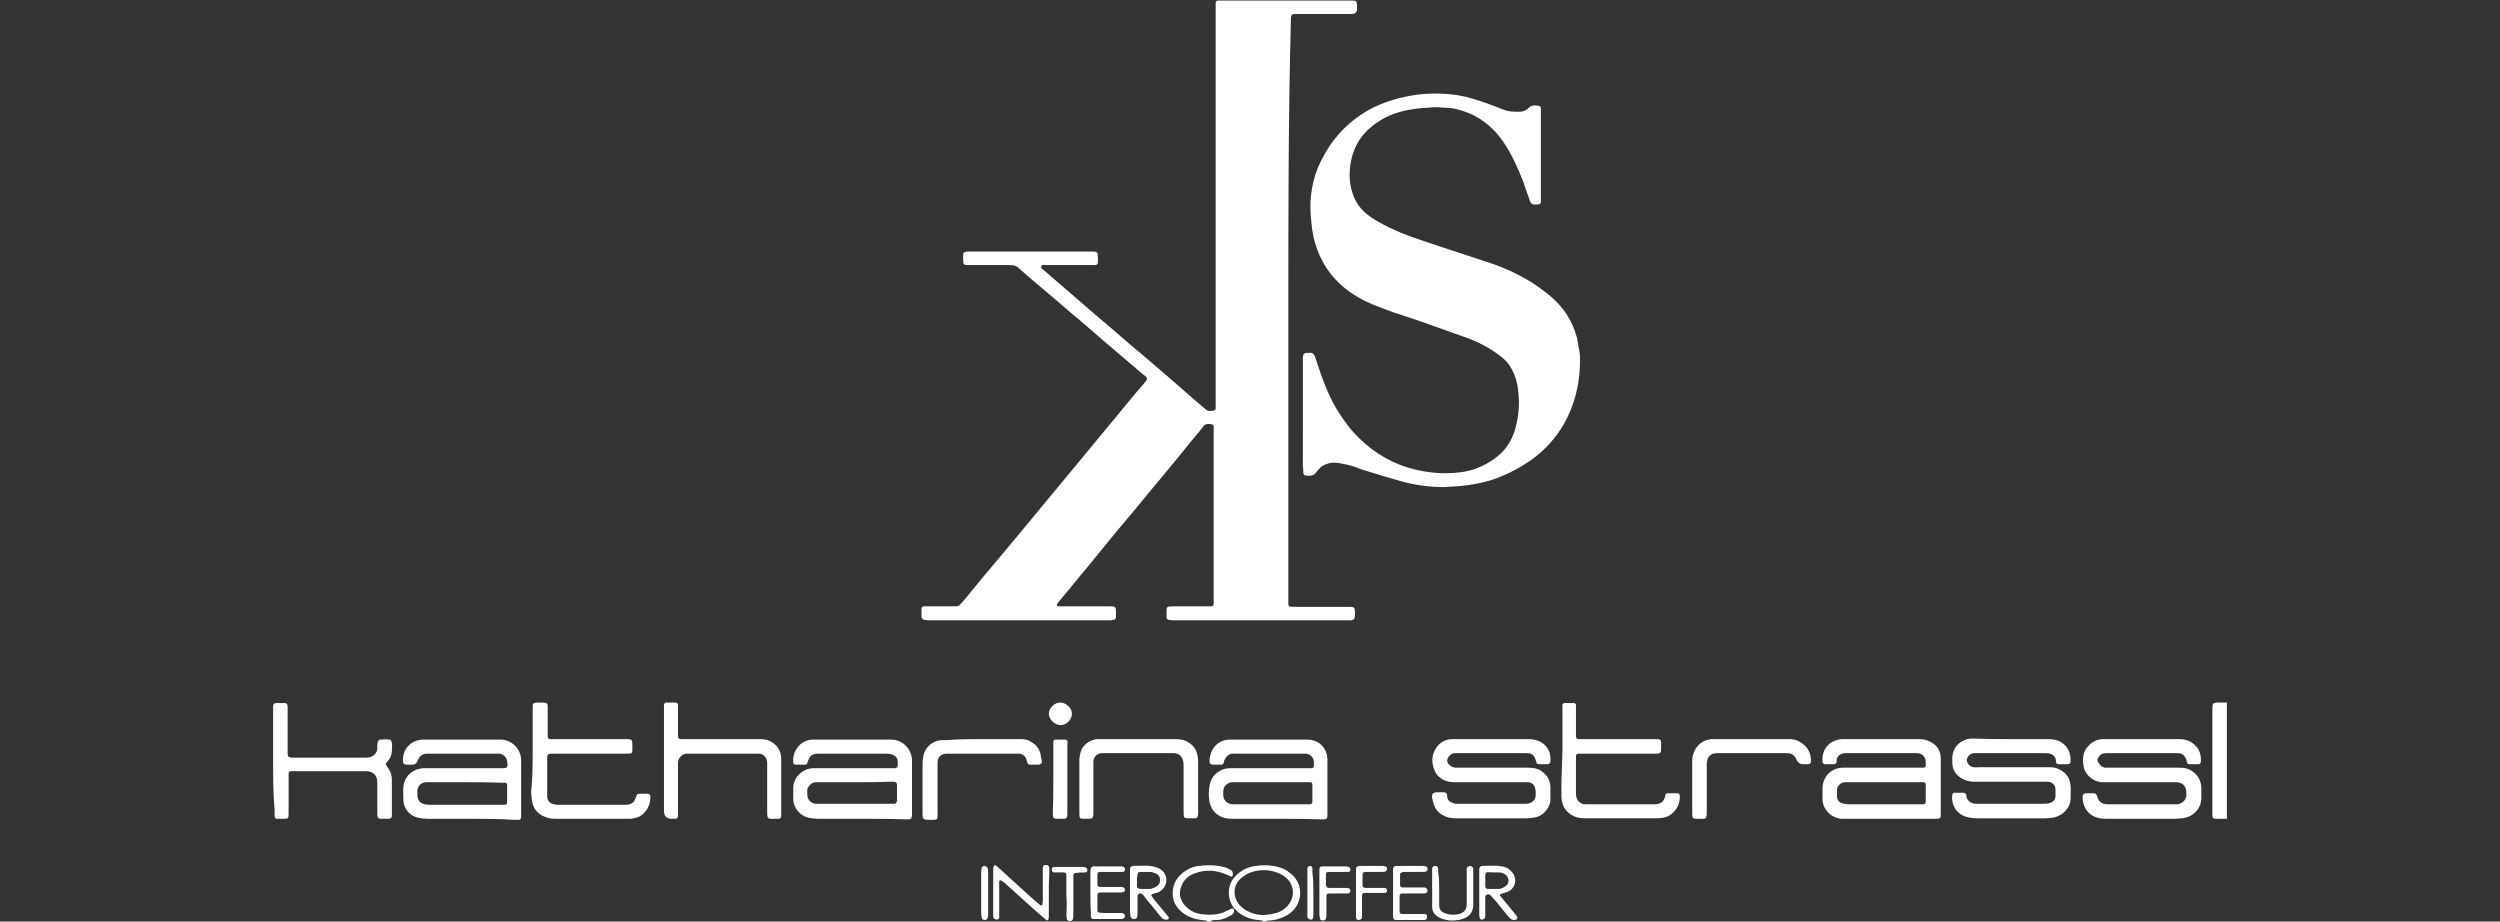 <?xml version="1.0" encoding="UTF-8"?>
<svg xmlns="http://www.w3.org/2000/svg" xmlns:xlink="http://www.w3.org/1999/xlink" version="1.1" id="Ebene_1" x="0px" y="0px" viewBox="0 0 498.9 183.9" style="enable-background:new 0 0 498.9 183.9;" xml:space="preserve">
<rect x="0" y="0" width="498.9" height="183.9" fill="#333333" stroke="none"/>
<style type="text/css">
	.st0{fill:#FFFFFF;}
</style>
<g>
	<path class="st0" d="M444.4,163.4c-0.7,0-1.5,0-2.2,0c-0.5,0-0.7-0.2-0.7-0.7c0-0.3,0-0.6,0-0.9c0-6.6,0-13.2,0-19.9   c0-1.7,0-1.7,1.6-1.7c0.4,0,0.9,0,1.3,0L444.4,163.4L444.4,163.4z"></path>
	<path class="st0" d="M252.2,183.9c-0.3-0.3-0.6-0.2-1-0.3c-1.8-0.1-3.4-0.8-4.7-2.1c-1.6-1.7-1.8-4.8,0-6.6   c1.1-1.2,2.5-1.9,4.1-2.1c1.5-0.2,2.9-0.2,4.4,0.2c0.9,0.2,1.7,0.6,2.4,1.2c2.2,1.6,2.6,4.4,1.4,6.5c-0.7,1.2-1.7,1.9-2.9,2.4   c-0.8,0.3-1.7,0.6-2.6,0.6c-0.3,0-0.5,0-0.7,0.2L252.2,183.9L252.2,183.9z M252.2,182.6c0.7-0.1,1.4-0.1,2-0.3   c1.1-0.2,2-0.7,2.8-1.6c1.5-1.7,1.2-4-0.1-5.3c-0.6-0.6-1.3-1-2.1-1.3c-1.7-0.6-3.5-0.6-5.2,0c-0.8,0.3-1.4,0.7-2,1.2   c-1.3,1.2-1.6,2.9-0.8,4.5c0.4,0.7,0.9,1.2,1.6,1.7C249.7,182.3,250.9,182.6,252.2,182.6L252.2,182.6z"></path>
	<path class="st0" d="M241,183.9c-0.4-0.4-0.8-0.2-1.2-0.3c-1.6-0.2-3-0.7-4.2-1.8c-1.3-1.2-1.8-2.7-1.5-4.5   c0.3-1.6,1.2-2.7,2.6-3.6c0.8-0.5,1.6-0.8,2.5-0.9c1.8-0.2,3.5-0.2,5.3,0.3c0.4,0.1,0.7,0.3,1.1,0.5c0.4,0.2,0.5,0.6,0.4,1.1   c0,0.2-0.2,0.3-0.4,0.2c-0.3-0.1-0.6-0.3-0.9-0.4c-2.1-0.9-4.2-1-6.3-0.2c-1.4,0.5-2.4,1.5-2.8,3c-0.3,1.2-0.1,2.2,0.7,3.2   c0.8,1,1.9,1.7,3.3,1.9c1.1,0.2,2.2,0.2,3.4,0c0.5-0.1,1-0.2,1.5-0.5c0.4-0.2,0.7-0.3,1.1-0.5c0.2-0.1,0.5-0.2,0.6,0.1   c0.1,0.2,0.1,0.5,0,0.6c-0.1,0.3-0.4,0.5-0.6,0.6c-0.9,0.5-1.8,0.9-2.8,0.9c-0.4,0-0.9-0.1-1.2,0.3L241,183.9L241,183.9z"></path>
	<path class="st0" d="M257.1,62c0,19.1,0,38.3,0,57.5c0,1.7-0.2,1.6,1.6,1.6c3.4,0,6.9,0,10.3,0c1.3,0,1.4,0,1.4,1.4   c0,0,0,0.1,0,0.1c0,1-0.2,1.2-1.2,1.2c-0.3,0-0.5,0-0.8,0c-11.2,0-22.5,0-33.7,0c-0.5,0-1,0-1.4-0.1c-0.3,0-0.5-0.2-0.5-0.5   c0-0.1,0-0.2,0-0.3c0-2-0.2-1.9,1.8-1.9c2,0,4.1,0,6.1,0c0.3,0,0.7,0,1,0c0.3,0,0.5-0.2,0.5-0.5c0-0.3,0-0.6,0-0.9   c0-11.2,0-22.4,0-33.5c0-0.2,0-0.3,0-0.5c0-0.3,0.1-0.8-0.3-0.9c-0.5-0.1-1-0.2-1.5,0.1c-0.2,0.1-0.3,0.3-0.4,0.5   c-1.7,2-3.4,4.1-5,6.1c-2.1,2.5-4.2,5.1-6.3,7.6c-1.8,2.2-3.6,4.4-5.5,6.6c-1.8,2.2-3.6,4.4-5.4,6.6c-2.2,2.7-4.4,5.3-6.6,8   c-0.1,0.1-0.2,0.2-0.2,0.3c-0.2,0.2-0.1,0.4,0.2,0.5c0.4,0,0.8,0,1.2,0c2.9,0,5.8,0,8.7,0c1.7,0,1.6,0,1.6,1.7c0,0.2,0,0.3,0,0.5   c-0.1,0.3-0.2,0.5-0.5,0.5c-0.2,0-0.3,0-0.5,0.1c-0.3,0-0.7,0-1,0c-11.6,0-23.2,0-34.9,0c-0.4,0-0.9,0-1.3-0.1   c-0.3,0-0.6-0.3-0.6-0.6c0-0.5,0-1,0-1.6c0-0.3,0.2-0.5,0.5-0.5c0.3,0,0.6,0,0.9,0c1.6,0,3.1,0,4.7,0c1.6,0,1.2,0,2.1-0.9   c1.8-2.1,3.5-4.3,5.3-6.4c1.6-1.9,3.1-3.7,4.7-5.6c2.6-3.1,5.1-6.2,7.7-9.3c1.9-2.3,3.9-4.7,5.8-7c2.2-2.7,4.5-5.4,6.7-8.1   c2-2.4,4-4.9,6.1-7.3c0.1-0.2,0.3-0.3,0.4-0.5c0.1-0.2,0.1-0.4,0-0.6c-0.2-0.2-0.4-0.4-0.6-0.5c-2.7-2.3-5.4-4.6-8.1-6.9   c-2.1-1.8-4.1-3.6-6.2-5.3c-2.3-2-4.5-3.9-6.8-5.8c-1.3-1.1-2.6-2.2-3.8-3.3c-0.5-0.5-1.1-0.6-1.8-0.6c-2.6,0-5.3,0-7.9,0   c-1.4,0-1.4,0-1.4-1.4c0-0.2,0-0.3,0-0.5c0-0.6,0.1-0.7,0.8-0.8c0.3,0,0.5,0,0.8,0c7.9,0,15.8,0,23.7,0c1.7,0,1.6,0,1.6,1.7   c0,0.1,0,0.3,0,0.4c0,0.4-0.2,0.6-0.6,0.6c-0.3,0-0.7,0-1,0c-2.9,0-5.8,0-8.7,0c-0.3,0-0.8-0.2-1,0.2c-0.2,0.5,0.3,0.6,0.6,0.9   c2.2,1.9,4.4,3.8,6.6,5.7c2.3,2,4.6,4,7,6c2.3,2,4.5,3.9,6.8,5.8c1.4,1.2,2.9,2.5,4.3,3.7c2.3,2,4.6,4,6.9,6   c0.2,0.1,0.4,0.3,0.5,0.4c0.5,0.5,1.2,0.5,1.8,0.3c0.1,0,0.3-0.2,0.3-0.4c0-0.4,0-0.9,0-1.3c0-15.6,0-31.2,0-46.8   c0-10.5,0-21.1,0-31.6c0-0.4,0-0.8,0-1.2c0-0.3,0.2-0.5,0.5-0.5c0.3,0,0.7,0,1,0c8.4,0,16.7,0,25.1,0c1.7,0,1.6,0,1.6,1.7   c0,0.2,0,0.4-0.1,0.5c-0.1,0.2-0.3,0.4-0.4,0.4c-0.3,0.1-0.7,0.1-1,0.1c-3.3,0-6.7,0-10,0c-0.3,0-0.6,0-0.9,0   c-0.6,0-0.7,0.1-0.8,0.8c0,0.3,0,0.5,0,0.8C257.1,23.4,257.1,42.7,257.1,62L257.1,62z"></path>
	<path class="st0" d="M260,82.4c0-3.3,0-6.7,0-10c0-0.2,0-0.4,0-0.6c0-1.4,0.2-1.4,1.5-1.4c0.5,0,0.7,0.3,0.9,0.7   c0.4,1.2,0.8,2.4,1.2,3.6c0.9,2.5,1.9,4.9,3.3,7.2c1.3,2.1,2.7,4,4.5,5.7c3.1,3,6.8,5.1,11,6.1c2.9,0.7,5.7,0.9,8.6,0.6   c3.2-0.3,6-1.6,8.4-3.7c1.4-1.3,2.3-2.9,2.9-4.7c0.6-2.1,0.9-4.2,0.8-6.4c-0.1-2-0.4-4-1.4-5.8c-0.5-1-1.2-1.8-2.1-2.5   c-2.3-1.8-4.8-3.1-7.5-4c-2-0.7-3.9-1.4-5.9-2.1c-2.7-1-5.5-1.9-8.2-2.8c-2.4-0.9-4.8-1.7-7-3c-4.7-2.7-7.7-6.8-8.9-12.1   c-0.1-0.6-0.2-1.2-0.3-1.8c-0.1-1.3-0.3-2.6-0.3-3.9c0-3.7,0.8-7.1,2.6-10.3c2.2-4.1,5.4-7.3,9.5-9.5c2.5-1.3,5.1-2.1,7.9-2.6   c2.1-0.4,4.3-0.5,6.5-0.4c2,0.1,4,0.4,5.9,1c2.1,0.6,4.2,1.4,6.2,2.2c1,0.4,2,0.4,3.1,0.4c0.7,0,1.3-0.2,1.8-0.7   c0.6-0.7,1.3-0.6,2-0.5c0.3,0,0.5,0.2,0.5,0.5c0,0.3,0,0.5,0,0.8c0,5.7,0,11.4,0,17c0,0.3,0,0.6,0,0.9c0,0.3-0.2,0.5-0.5,0.5   c-0.2,0-0.4,0-0.6,0c-0.6,0.1-0.9-0.2-1.1-0.7c-0.4-1.3-0.9-2.5-1.3-3.8c-1.1-2.8-2.3-5.5-4-8c-1.7-2.5-4-4.5-6.8-5.7   c-1.5-0.6-3.1-1.1-4.8-1.1c-0.5,0-0.9-0.1-1.4-0.1c-0.3,0-0.5,0-0.8,0c-1,0.1-1.9,0.1-2.8,0.2c-2.8,0.3-5.5,0.9-7.9,2.4   c-3.1,1.9-5.2,4.5-5.9,8.2c-0.4,2.1-0.4,4.2,0.3,6.3c0.6,2,1.8,3.5,3.5,4.7c1.8,1.3,3.8,2.2,5.8,3.1c2.9,1.2,5.9,2.1,8.8,3.1   c2.1,0.7,4.3,1.4,6.4,2.1c1.3,0.4,2.6,0.9,3.9,1.3c4.1,1.5,7.8,3.5,11.1,6.3c2.6,2.2,4.4,4.9,5.3,8.3c0.2,0.9,0.3,1.9,0.5,2.8   c0.1,0.5,0.1,1,0.1,1.6c0,0.3,0,0.5,0,0.8c-0.1,4.3-1.1,8.3-3.2,12c-1.5,2.6-3.5,4.9-6,6.8c-2.3,1.7-4.9,3.1-7.6,4.1   c-2.3,0.8-4.8,1.3-7.2,1.5c-1,0.1-2.1,0.1-3.1,0.2c-3,0-5.9-0.4-8.7-1.2c-2.2-0.6-4.5-1.3-6.7-2c-0.8-0.2-1.6-0.5-2.3-0.8   c-1.1-0.4-2.2-0.6-3.4-0.8c-1.2-0.2-2.4,0-3.5,0.8c-0.3,0.3-0.6,0.6-0.9,1c-0.5,0.8-1.3,0.8-2.1,0.7c-0.3,0-0.5-0.3-0.5-0.5   c0-0.4,0-0.8-0.1-1.2C260,89.4,260,85.9,260,82.4L260,82.4z"></path>
	<path class="st0" d="M94,163.4c-2.9,0-5.7,0-8.6,0c-0.6,0-1.3-0.1-1.9-0.2c-1.9-0.4-3-2-3-3.6c0-0.9-0.1-1.7,0-2.6   c0.2-2.1,1.9-3.6,4-3.7c0.8,0,1.6,0,2.3,0c4.4,0,8.8,0,13.3,0c1.2,0,1.3-0.1,1.1-1.4c-0.1-0.8-0.8-1.5-1.7-1.5c-0.2,0-0.4,0-0.6,0   c-4.4,0-8.8,0-13.3,0c-0.2,0-0.3,0-0.5,0c-0.9,0.1-1.4,0.5-1.7,1.3c-0.2,0.6-0.6,0.9-1.2,0.9c-0.3,0-0.5,0-0.8,0   c-0.9,0-1-0.2-1-1.1c0.1-2.2,1.7-3.8,3.9-3.9c0.3,0,0.7,0,1,0c4.6,0,9.1,0,13.7,0c0.3,0,0.7,0,1,0c1.7,0,3.8,1.4,4,3.9   c0,0.3,0,0.6,0,0.9c0,3.2,0,6.3,0,9.5c0,0.4,0,0.8,0,1.2c0,0.3-0.2,0.5-0.5,0.5c-0.3,0-0.7,0-1,0C99.7,163.4,96.9,163.4,94,163.4   L94,163.4z M92.7,156.1c-2.3,0-4.5,0-6.8,0c-0.3,0-0.6,0-0.9,0c-1,0.1-1.6,0.7-1.7,1.6c0,0.4,0,0.8,0,1.2c0.1,0.9,0.6,1.4,1.5,1.6   c0.4,0.1,0.8,0.1,1.2,0.1c4.6,0,9.2,0,13.8,0c0.3,0,0.6,0,0.9,0c0.3,0,0.5-0.2,0.5-0.5c0-1.2,0-2.3,0-3.5c0-0.2-0.2-0.4-0.4-0.4   c-0.3,0-0.7,0-1,0C97.4,156.1,95.1,156.1,92.7,156.1L92.7,156.1z"></path>
	<path class="st0" d="M171.8,163.4c-2.8,0-5.6,0-8.5,0c-0.6,0-1.3-0.1-1.9-0.2c-1.6-0.3-3.1-1.9-3.1-3.8c0-0.7,0-1.4,0-2.1   c0-2.2,1.9-4,4.1-4c2.7,0,5.5,0,8.2,0c2.4,0,4.8,0,7.2,0c0.3,0,0.6,0,0.9,0c0.1,0,0.4-0.2,0.4-0.3c0.2-1.3,0-2-1-2.4   c-0.3-0.1-0.7-0.2-1-0.2c-1.3,0-2.6,0-3.9,0c-3,0-6.1,0-9.1,0c-0.3,0-0.5,0-0.8,0c-1.2,0-1.7,0.4-2.1,1.6c-0.2,0.6-0.2,0.6-0.8,0.6   c-0.5,0-1,0-1.6,0c-0.3,0-0.5-0.2-0.5-0.5c-0.2-1.9,1.1-4.2,3.6-4.5c0.4,0,0.9,0,1.3,0c4.6,0,9.3,0,13.9,0c0.3,0,0.5,0,0.8,0   c2.3,0,4.1,2,4.1,4.2c0,2.6,0,5.2,0,7.8c0,1,0,1.9,0,2.9c0,0.2,0,0.4-0.1,0.6c0,0.2-0.2,0.4-0.5,0.4c-0.3,0-0.7,0-1,0   C177.5,163.4,174.7,163.4,171.8,163.4z M170.6,156.1c-1.6,0-3.3,0-4.9,0c-1,0-1.9,0-2.9,0c-0.8,0-1.6,0.8-1.7,1.5   c0,0.3,0,0.6,0,0.9c0,1.1,0.7,1.8,1.7,1.9c0.3,0,0.6,0,0.9,0c4.6,0,9.2,0,13.8,0c0.3,0,0.6,0,0.9,0c0.4,0,0.5-0.2,0.6-0.6   c0-0.3,0-0.7,0-1c0-0.7,0-1.4,0-2.1c0-0.5-0.2-0.7-0.7-0.7c-0.3,0-0.6,0-0.9,0C175.2,156.1,172.9,156.1,170.6,156.1L170.6,156.1z"></path>
	<path class="st0" d="M254.8,163.4c-2.8,0-5.6,0-8.4,0c-0.7,0-1.4,0-2.1-0.2c-2.1-0.6-2.9-2.3-3-3.7c-0.1-0.7-0.1-1.5,0-2.2   c0.2-1.9,1.1-3.2,2.9-3.8c0.5-0.2,1.1-0.2,1.7-0.2c4.7,0,9.4,0,14.2,0c0.5,0,1,0,1.6,0c0.3,0,0.5-0.2,0.5-0.5c0-0.3,0-0.5,0-0.8   c-0.1-0.9-0.7-1.5-1.6-1.6c-0.3,0-0.5,0-0.8,0c-4.4,0-8.7,0-13.1,0c-0.1,0-0.3,0-0.4,0c-1-0.1-1.6,0.5-2,1.4   c-0.1,0.2-0.1,0.4-0.1,0.5c-0.1,0.1-0.2,0.3-0.4,0.3c-0.4,0-0.9,0-1.3,0c-1,0-1.2-0.1-1.1-1.2c0.3-2.2,1.7-3.7,3.9-3.8   c0.3,0,0.7,0,1,0c4.6,0,9.2,0,13.8,0c0.3,0,0.7,0,1,0c2.2,0.1,3.7,1.7,3.8,3.9c0,0.2,0,0.4,0,0.6c0,3.3,0,6.7,0,10   c0,0.3,0,0.5,0,0.8c0,0.4-0.2,0.6-0.7,0.6c-0.3,0-0.7,0-1,0C260.4,163.4,257.6,163.4,254.8,163.4L254.8,163.4z M253.6,156.1   c-2.2,0-4.5,0-6.8,0c-0.3,0-0.6,0-0.9,0c-0.5,0-0.8,0.2-1.2,0.5c-0.6,0.5-0.6,1.2-0.6,1.9c0,1.2,0.7,1.9,1.9,2c0.3,0,0.5,0,0.8,0   c4.6,0,9.2,0,13.7,0c0.3,0,0.6,0,0.9,0c0.3,0,0.5-0.2,0.5-0.5c0-1.2,0-2.3,0-3.5c0-0.2-0.2-0.4-0.4-0.4c-0.3,0-0.7,0-1,0   C258.2,156.1,255.9,156.1,253.6,156.1L253.6,156.1z"></path>
	<path class="st0" d="M377,163.4c-2.7,0-5.5,0-8.2,0c-0.4,0-0.9,0-1.3,0c-2.2-0.2-3.9-2-3.8-4.2c0-0.6,0-1.3,0-2   c0.1-2.3,1.8-4,4.1-4c1.7,0,3.5,0,5.2,0c3.3,0,6.6,0,9.9,0c0.3,0,0.7,0,1,0c0.2,0,0.4-0.2,0.4-0.4c0-0.3,0-0.6,0-0.9   c-0.1-0.9-0.7-1.5-1.6-1.6c-0.3,0-0.5,0-0.8,0c-4.3,0-8.7,0-13,0c-0.3,0-0.5,0-0.8,0c-0.8,0.1-1.4,0.5-1.6,1.3c0,0.1,0,0.3,0,0.4   c0,0.3-0.2,0.5-0.5,0.5c-0.6,0-1.2,0-1.8,0c-0.3,0-0.5-0.2-0.5-0.6c-0.2-2.9,2-4.3,3.9-4.4c0.3,0,0.5,0,0.8,0c4.7,0,9.4,0,14.2,0   c0.7,0,1.4,0,2.1,0.3c1.6,0.6,2.5,1.7,2.6,3.4c0,0.2,0,0.4,0,0.6c0,3.5,0,6.9,0,10.4c0,1.2,0,1.2-1.3,1.2   C383,163.4,380,163.4,377,163.4L377,163.4z M376,156.1c-2.3,0-4.7,0-7,0c-0.3,0-0.6,0-0.9,0c-0.8,0.1-1.4,0.7-1.5,1.4   c0,0.5,0,1,0,1.4c0,0.7,0.4,1.2,1,1.4c0.4,0.1,0.8,0.2,1.3,0.2c4.8,0,9.5,0,14.3,0c0.2,0,0.4,0,0.6,0c0.3,0,0.5-0.2,0.5-0.5   c0-1.1,0-2.2,0-3.4c0-0.4-0.2-0.5-0.6-0.5c-0.3,0-0.6,0-0.9,0C380.6,156.1,378.3,156.1,376,156.1L376,156.1z"></path>
	<path class="st0" d="M297.7,147.5c2.5,0,4.9,0,7.4,0c0.9,0,1.8,0.2,2.6,0.7c1.3,0.9,1.8,2.1,1.7,3.7c0,0.4-0.2,0.6-0.6,0.6   c-0.5,0-1,0-1.4,0c-0.7,0-0.7,0-0.9-0.7c-0.3-1.1-0.8-1.5-1.8-1.5c-0.4,0-0.9,0-1.3,0c-4,0-8.1,0-12.1,0c-0.3,0-0.7,0-1,0   c-0.5,0-0.9,0.3-1.2,0.7c-0.4,0.5-0.4,1.2,0.1,1.6c0.4,0.4,0.8,0.6,1.4,0.6c0.3,0,0.6,0,0.9,0c4.5,0,9,0,13.5,0   c1.1,0,2.1,0.2,2.9,0.9c0.9,0.7,1.4,1.6,1.5,2.8c0,0.9,0,1.8,0,2.7c0,1.6-1.5,3.1-2.6,3.4c-0.8,0.2-1.5,0.3-2.3,0.3   c-3.1,0-6.2,0-9.2,0c-1.6,0-3.2,0-4.8,0c-1,0-1.9-0.2-2.7-0.7c-1-0.6-1.5-1.4-1.8-2.5c-0.1-0.3-0.1-0.6-0.2-0.9   c-0.1-0.7,0.1-1,0.8-1.1c0.5,0,1,0,1.4,0c0.5,0,0.8,0.1,0.8,0.8c0,0.8,0.6,1.2,1.3,1.4c0.2,0.1,0.4,0.1,0.6,0.1c4.6,0,9.1,0,13.7,0   c0.7,0,1.3-0.2,1.7-0.7c0.1-0.1,0.2-0.2,0.2-0.3c0.3-0.6,0.2-2.2-0.2-2.7c-0.3-0.4-0.7-0.6-1.2-0.6c-0.3,0-0.7,0-1,0   c-4.5,0-9,0-13.5,0c-0.8,0-1.6-0.1-2.4-0.5c-0.7-0.4-1.3-0.9-1.6-1.6c-0.7-1.5-0.8-2.9,0-4.4c0.7-1.3,1.8-2,3.2-2.1   c0.4,0,0.8,0,1.2,0C293,147.5,295.4,147.5,297.7,147.5L297.7,147.5L297.7,147.5z"></path>
	<path class="st0" d="M427.4,147.5c2.5,0,5,0,7.5,0c1.1,0,2.1,0.3,2.9,1c1.1,0.9,1.5,2.1,1.4,3.5c0,0.3-0.2,0.5-0.5,0.5   c-0.6,0-1.2,0-1.8,0c-0.3,0-0.5-0.2-0.5-0.5c-0.1-0.7-0.4-1.1-0.9-1.5c-0.4-0.2-0.7-0.2-1.1-0.2c-1,0-1.9,0-2.9,0   c-3.4,0-6.8,0-10.3,0c-0.3,0-0.7,0-1,0c-0.2,0-0.4,0.1-0.6,0.1c-0.6,0.2-1.1,1-1,1.4c0.1,0.5,0.8,1.3,1.4,1.4c0.4,0,0.8,0,1.2,0   c4.5,0,9,0,13.5,0c0.6,0,1.2,0,1.8,0.2c1.6,0.6,2.7,1.9,2.8,3.7c0,0.7,0,1.4,0,2.1c0,2.4-1.9,3.9-3.8,4.1c-0.4,0-0.9,0.1-1.3,0.1   c-4.5,0-9,0-13.5,0c-0.7,0-1.4,0-2.1-0.2c-2-0.6-3-2.2-3-4.2c0-0.4,0.2-0.6,0.6-0.7c0.5,0,1,0,1.6,0c0.4,0,0.6,0.2,0.7,0.6   c0.3,1.1,0.9,1.5,1.9,1.6c0.2,0,0.4,0,0.6,0c4.2,0,8.5,0,12.7,0c0.3,0,0.5,0,0.8,0c1-0.1,1.9-0.9,1.8-2c0-0.2,0-0.4,0-0.6   c-0.1-1.1-0.8-1.7-1.8-1.8c-1.1,0-2.2,0-3.2,0c-3.6,0-7.2,0-10.8,0c-0.3,0-0.7,0-1,0c-2.1-0.1-3.5-1.8-3.7-3.2   c-0.3-1.6-0.1-3,1.1-4.2c0.8-0.8,1.8-1.2,2.9-1.2c1.6,0,3.2,0,4.8,0C425.5,147.5,426.5,147.5,427.4,147.5L427.4,147.5L427.4,147.5z   "></path>
	<path class="st0" d="M401.5,147.5c2.4,0,4.9,0,7.3,0c0.7,0,1.3,0.1,1.9,0.3c1.9,0.8,2.6,2.5,2.5,4.1c0,0.4-0.2,0.6-0.6,0.6   c-0.6,0-1.2,0-1.8,0c-0.3,0-0.5-0.2-0.5-0.5c0-0.5-0.1-0.9-0.6-1.3c-0.4-0.3-0.9-0.4-1.5-0.4c-4.6,0-9.2,0-13.8,0   c-0.2,0-0.4,0-0.6,0c-0.7,0.1-1.3,0.8-1.3,1.4c0,0.6,0.6,1.3,1.3,1.4c0.4,0.1,0.8,0,1.2,0c4.6,0,9.1,0,13.7,0c0.6,0,1.1,0,1.7,0.2   c1.7,0.6,2.7,1.8,2.8,3.5c0.1,0.9,0,1.7,0,2.6c0,1.7-1.5,3.5-3.7,3.8c-0.4,0-0.8,0.1-1.2,0.1c-4.6,0-9.2,0-13.8,0   c-0.7,0-1.4-0.1-2.1-0.3c-1.9-0.5-3.1-2.4-2.8-4.4c0-0.2,0.2-0.4,0.4-0.4c0.6,0,1.1,0,1.7,0c0.4,0,0.7,0.2,0.7,0.6   c0,0.5,0.3,0.9,0.7,1.2c0.4,0.3,0.8,0.4,1.3,0.4c0.8,0,1.6,0,2.5,0c3.6,0,7.1,0,10.7,0c0.4,0,0.9,0,1.3-0.1   c0.8-0.2,1.3-0.7,1.3-1.5c0-0.4,0-0.8,0-1.2c0-1-0.7-1.6-1.7-1.6c-0.3,0-0.7,0-1,0c-4.5,0-9,0-13.5,0c-0.9,0-1.8-0.2-2.6-0.7   c-1.1-0.7-1.8-1.7-1.8-3.1c0-0.3,0-0.6,0-0.9c0-2.1,1.6-3.7,3.6-3.9c0.3,0,0.7,0,1,0C396.7,147.5,399.1,147.5,401.5,147.5   L401.5,147.5z"></path>
	<path class="st0" d="M106.3,149.8c0-2.8,0-5.6,0-8.4c0-1.1,0-1.2,1.1-1.2c2.1,0,1.9-0.1,1.9,1.9c0,1.4,0,2.8,0,4.2   c0,0.2,0,0.4,0,0.6c0,0.4,0.2,0.6,0.5,0.6c0.4,0,0.8,0,1.2,0c4.5,0,9.1,0,13.6,0c1.7,0,1.6,0,1.6,1.7c0,0.1,0,0.2,0,0.3   c0,0.8-0.1,0.9-0.9,0.9c-0.5,0-1,0-1.6,0c-4.3,0-8.7,0-13,0c-1.6,0-1.5,0-1.5,1.5c0,2.1,0,4.2,0,6.2c0,0.3,0,0.5,0,0.8   c0,0.9,0.6,1.5,1.4,1.6c0.3,0.1,0.6,0.1,0.9,0.1c4.4,0,8.8,0,13.1,0c0.2,0,0.3,0,0.5,0c1-0.1,1.5-0.5,1.8-1.5   c0.2-0.6,0.3-0.7,0.7-0.7c0.6,0,1.1,0,1.7,0c0.3,0,0.5,0.3,0.5,0.6c0,1.5-0.6,2.8-1.8,3.7c-0.7,0.5-1.4,0.6-2.2,0.7   c-0.4,0-0.8,0-1.2,0c-4.5,0-8.9,0-13.4,0c-0.7,0-1.5,0-2.2-0.3c-1.5-0.5-2.5-1.5-2.8-3.1c-0.1-0.7-0.2-1.4-0.2-2.1   C106.3,155.3,106.3,152.5,106.3,149.8L106.3,149.8z"></path>
	<path class="st0" d="M311.8,150.1c0-2.8,0-5.6,0-8.4c0-0.3,0-0.7,0-1c0-0.2,0.2-0.4,0.4-0.4c0.6,0,1.3,0,1.9,0   c0.2,0,0.4,0.2,0.4,0.4c0,0.3,0,0.6,0,0.9c0,1.5,0,2.9,0,4.4c0,0.3,0,0.6,0,0.9c0,0.4,0.2,0.6,0.5,0.6c0.4,0,0.8,0,1.2,0   c4.5,0,9.1,0,13.6,0c1.9,0,1.7-0.1,1.7,1.8c0,0.9-0.1,1.1-1,1.1c-1.9,0-3.8,0-5.7,0c-2.9,0-5.8,0-8.7,0c-0.3,0-0.7,0-1,0   c-0.5,0-0.6,0.2-0.6,0.6c0,2.1,0,4.2,0,6.2c0,0.5,0,1,0,1.4c0.1,1.1,0.7,1.8,1.8,1.9c0.3,0,0.5,0,0.8,0c4.2,0,8.5,0,12.7,0   c0.2,0,0.4,0,0.6,0c1.1-0.1,1.6-0.5,1.9-1.6c0.1-0.6,0.2-0.6,0.8-0.6c0.6,0,1.1,0,1.7,0c0.2,0,0.4,0.2,0.4,0.4   c0.2,1.9-1,3.7-2.6,4.3c-0.6,0.2-1.3,0.3-1.9,0.3c-4.8,0-9.6,0-14.4,0c-0.8,0-1.6-0.1-2.4-0.5c-1.5-0.8-2.2-2-2.3-3.7   c0-1,0-2.1,0-3.1C311.7,154.1,311.7,152.1,311.8,150.1L311.8,150.1z"></path>
	<path class="st0" d="M143.9,147.5c2.6,0,5.1,0,7.7,0c0.7,0,1.5,0.1,2.1,0.4c1.3,0.7,2.1,1.8,2.2,3.3c0,0.3,0,0.6,0,0.9   c0,3.3,0,6.6,0,9.9c0,0.3,0,0.5,0,0.8c0,0.4-0.2,0.6-0.5,0.6c0,0-0.1,0-0.1,0c-2.3,0-2.2,0.3-2.2-2c0-2.8,0-5.5,0-8.3   c0-0.3,0-0.6,0-0.9c-0.1-1.1-0.7-1.8-1.8-1.8c-0.2,0-0.4,0-0.6,0c-4.3,0-8.7,0-13,0c-0.2,0-0.4,0-0.6,0c-0.8-0.1-1.8,0.9-1.8,1.7   c0,0.3,0,0.7,0,1c0,3,0,6.1,0,9.1c0,1.2,0,1.2-1.2,1.2c-1.1,0-1.6-0.5-1.6-1.7c0-6.7,0-13.3,0-20c0-0.3,0-0.7,0-1   c0-0.3,0.2-0.5,0.5-0.5c0.6,0,1.2,0,1.8,0c0.3,0,0.5,0.2,0.5,0.5c0,0.3,0,0.6,0,0.9c0,1.5,0,2.9,0,4.4c0,0.3,0,0.6,0,0.9   c0,0.4,0.2,0.6,0.5,0.6c0.6,0,1.1,0,1.7,0C139.6,147.5,141.8,147.5,143.9,147.5L143.9,147.5z"></path>
	<path class="st0" d="M54.5,151.7c0-3.2,0-6.5,0-9.7c0-0.3,0-0.7,0-1c0-0.5,0.2-0.7,0.7-0.7c0.5,0,1,0,1.6,0c0.4,0,0.6,0.2,0.6,0.7   c0,0.3,0,0.7,0,1c0,2.5,0,5,0,7.5c0,0.3,0,0.6,0,0.9c0,0.6,0.2,0.7,0.8,0.8c0.2,0,0.3,0,0.5,0c4.6,0,9.3,0,13.9,0   c0.4,0,0.8,0,1.2-0.1c0.8-0.2,1.5-0.9,1.5-1.8c0-0.4,0-0.9,0.1-1.3c0-0.1,0.2-0.2,0.3-0.4c0,0,0.1,0,0.1,0c0.7,0,1.5-0.2,2.2,0.1   c0.4,0.7,0.2,1.4,0.2,2.1c0,0.9-0.4,1.7-1,2.3c-0.3,0.3-0.3,0.4,0,0.8c0.1,0.2,0.3,0.4,0.4,0.6c0.4,0.6,0.6,1.3,0.6,2.1   c0,2.2,0,4.5,0,6.8c0,0.1,0,0.3,0,0.4c0,0.4-0.2,0.5-0.6,0.6c-0.1,0-0.2,0-0.3,0c-2.2,0-2,0.2-2-1.9c0-1.8,0-3.6,0-5.3   c0-1.4-0.7-2.2-2.1-2.3c-0.2,0-0.4,0-0.6,0c-4.7,0-9.4,0-14,0c-0.2,0-0.4,0-0.6,0c-0.2,0-0.4,0.2-0.4,0.4c0,0.3,0,0.7,0,1   c0,2.3,0,4.6,0,6.9c0,1.1,0,1.2-1.1,1.2c-0.4,0-0.8,0-1.2,0c-0.3,0-0.5-0.2-0.5-0.5c0-0.4,0-0.8,0-1.2   C54.5,158.4,54.5,155,54.5,151.7L54.5,151.7z"></path>
	<path class="st0" d="M227.3,147.5c2.4,0,4.8,0,7.3,0c0.7,0,1.3,0.1,1.9,0.3c1.1,0.5,1.9,1.2,2.3,2.3c0.2,0.6,0.3,1.3,0.3,1.9   c0,3.4,0,6.8,0,10.3c0,0.2,0,0.4-0.1,0.6c0,0.2-0.2,0.4-0.4,0.4c-0.3,0-0.5,0-0.8,0c-1.6,0-1.6,0.1-1.6-1.5c0-2.9,0-5.9,0-8.8   c0-0.5,0-1-0.2-1.4c-0.2-0.8-0.8-1.2-1.6-1.3c-0.3,0-0.5,0-0.8,0c-4.3,0-8.7,0-13,0c-0.3,0-0.5,0-0.8,0c-0.9,0.1-1.5,0.7-1.6,1.6   c0,0.3,0,0.6,0,0.9c0,3,0,6.1,0,9.1c0,1.5,0,1.5-1.5,1.5c-1.3,0-1.3,0-1.3-1.3c0-3.5,0-6.9,0-10.4c0-0.5,0.1-0.9,0.2-1.4   c0.3-1.6,2-2.8,3.5-2.8c0.4,0,0.8,0,1.2,0C222.6,147.5,225,147.5,227.3,147.5L227.3,147.5z"></path>
	<path class="st0" d="M196.1,147.5c2.4,0,4.9,0,7.3,0c0.7,0,1.5,0,2.1,0.4c1.2,0.6,2,1.5,2.2,2.9c0,0.3,0.1,0.6,0.2,0.9   c0.1,0.6-0.1,0.8-0.7,0.9c-0.5,0-1,0-1.4,0c-0.7,0-0.7-0.1-0.9-0.8c-0.2-0.9-0.7-1.3-1.6-1.4c-0.3,0-0.5,0-0.8,0   c-4.3,0-8.6,0-12.9,0c-0.3,0-0.5,0-0.8,0c-1.1,0.1-1.7,0.7-1.7,1.8c0,0.6,0,1.3,0,2c0,2.7,0,5.5,0,8.2c0,1.2,0,1.2-1.2,1.2   c-1.8,0-1.8,0.1-1.8-1.8c0-2.9,0-5.9,0-8.8c0-0.6,0-1.1,0.1-1.7c0.1-1.7,1.5-3.4,3.6-3.6c0.4,0,0.8,0,1.2,0   C191.4,147.5,193.8,147.5,196.1,147.5L196.1,147.5z"></path>
	<path class="st0" d="M349.7,147.5c2.4,0,4.8,0,7.3,0c0.7,0,1.5,0.1,2.1,0.5c1.6,0.9,2.3,2.2,2.3,3.9c0,0.4-0.2,0.6-0.6,0.6   c-0.3,0-0.7,0-1,0c-0.6,0-1-0.3-1.3-0.9c-0.3-0.8-0.9-1.3-1.9-1.3c-0.3,0-0.6,0-0.9,0c-4.1,0-8.1,0-12.2,0c-0.3,0-0.5,0-0.8,0   c-1.4,0-2,0.7-2.1,2.1c0,0.3,0,0.5,0,0.8c0,2.9,0,5.7,0,8.6c0,0.4,0,0.8-0.1,1.2c0,0.2-0.2,0.4-0.4,0.4c-0.2,0-0.3,0-0.5,0   c-2,0-1.9,0.2-1.9-1.8c0-3.2,0-6.4,0-9.6c0-0.5,0-1,0.2-1.5c0.5-1.7,1.9-2.9,3.7-3c0.4,0,0.8,0,1.2,0   C345,147.5,347.3,147.5,349.7,147.5L349.7,147.5L349.7,147.5z"></path>
	<path class="st0" d="M210.2,155.4c0-2.1,0-4.2,0-6.4c0-0.3,0-0.7,0-1c0-0.2,0.2-0.4,0.4-0.4c0.7,0,1.4,0,2.1,0   c0.1,0,0.3,0.2,0.3,0.3c0.1,0.2,0,0.4,0,0.6c0,4.6,0,9.1,0,13.7c0,1.2-0.1,1.2-1.3,1.2c-1.6,0-1.6,0.1-1.6-1.5   C210.2,159.7,210.2,157.6,210.2,155.4L210.2,155.4z"></path>
	<path class="st0" d="M209.3,178.4c0,1.4,0,2.9,0,4.3c0,0.3,0,0.5-0.1,0.8c0,0.2-0.3,0.2-0.4,0.1c-0.7-0.6-1.4-1.2-2.1-1.8   c-2-1.8-4.1-3.7-6.1-5.5c-0.3-0.2-0.5-0.4-0.8-0.6c-0.1-0.1-0.4,0-0.4,0.2c0,0.3,0,0.6,0,0.9c0,1.8,0,3.6,0,5.3c0,0.3,0,0.7,0,1   c0,0.3-0.2,0.4-0.5,0.4c-0.4,0-0.6-0.2-0.7-0.5c0-0.2,0-0.4,0-0.6c0-2.9,0-5.8,0-8.7c0-0.3,0-0.5,0.1-0.8c0-0.1,0.3-0.3,0.4-0.2   c0.1,0.1,0.3,0.2,0.4,0.3c1.5,1.4,3.1,2.8,4.6,4.2c1.2,1.1,2.4,2.2,3.6,3.2c0.1,0.1,0.3,0.2,0.4,0.3c0.1,0,0.3,0,0.3-0.1   c0-0.3,0.1-0.6,0.1-0.9c0-1.8,0-3.6,0-5.5c0-0.3,0-0.6,0-0.9c0-0.5,0.2-0.7,0.6-0.7c0.4,0,0.7,0.2,0.7,0.8c0,0.3,0,0.6,0,0.9   C209.3,175.8,209.3,177.1,209.3,178.4L209.3,178.4L209.3,178.4z"></path>
	<path class="st0" d="M225.5,178.3c0-1.3,0-2.7,0-4c0-0.3,0-0.6,0-0.9c0-0.3,0.3-0.6,0.6-0.6c1.5,0,2.9-0.2,4.4,0.2   c0.6,0.2,1.1,0.4,1.6,0.9c1.2,1.4,0.7,3.4-1,4.2c-0.4,0.1-0.7,0.2-1.1,0.3c-0.2,0.1-0.3,0.2-0.2,0.4c0.2,0.3,0.4,0.5,0.5,0.7   c0.8,1,1.7,2,2.5,3c0.1,0.2,0.3,0.3,0.4,0.5c0.1,0.2,0,0.5-0.2,0.5c-0.5,0.1-0.9,0-1.3-0.5c-0.8-0.9-1.5-1.9-2.3-2.8   c-0.4-0.5-0.8-0.9-1.1-1.4c-0.1-0.1-0.2-0.3-0.4-0.4c-0.4-0.3-0.9,0-0.9,0.5c0,0.3,0,0.6,0,0.9c0,0.8,0,1.6,0,2.3   c0,0.3,0,0.6-0.1,0.9c0,0.3-0.3,0.4-0.6,0.4c-0.3,0-0.6-0.2-0.7-0.5c0-0.3-0.1-0.7-0.1-1C225.5,180.8,225.5,179.6,225.5,178.3   L225.5,178.3z M226.9,175.6C226.9,175.6,226.9,175.6,226.9,175.6c0,0.4,0,0.8,0,1.2c0,0.4,0.1,0.5,0.7,0.6c0.4,0,0.8,0,1.2,0   c0.2,0,0.3,0,0.5,0c0.5,0,1-0.2,1.5-0.5c0.5-0.3,0.7-0.7,0.7-1.3c0-0.6-0.3-1.1-0.9-1.3c-0.4-0.2-0.8-0.3-1.2-0.3   c-0.6,0-1.2,0-1.8,0c-0.5,0-0.6,0.2-0.6,0.7C226.9,175,226.9,175.3,226.9,175.6z"></path>
	<path class="st0" d="M295.2,178.2c0-1.3,0-2.6,0-3.9c0-0.3,0-0.6,0-0.9c0-0.3,0.3-0.6,0.6-0.6c1.5,0,2.9-0.2,4.4,0.2   c0.5,0.1,0.9,0.4,1.2,0.7c1.6,1.3,1.2,3.8-0.9,4.4c-0.3,0.1-0.7,0.2-1,0.3c-0.2,0.1-0.2,0.3-0.1,0.4c0.2,0.2,0.3,0.4,0.5,0.6   c0.9,1.1,1.8,2.2,2.7,3.3c0.1,0.1,0.2,0.3,0.2,0.5c0,0.1-0.1,0.3-0.2,0.3c-0.4,0.2-0.8,0.1-1.1-0.1c-0.2-0.2-0.4-0.4-0.5-0.5   c-0.9-1.1-1.7-2.1-2.6-3.2c-0.3-0.3-0.6-0.6-0.9-1c-0.2-0.2-0.5-0.3-0.7-0.2c-0.3,0.1-0.4,0.3-0.4,0.6c0,0.6,0,1.2,0,1.8   c0,0.6,0,1.2,0,1.8c0,0.2,0,0.4-0.1,0.5c-0.1,0.2-0.3,0.3-0.5,0.3c-0.2,0.1-0.5-0.1-0.5-0.3c-0.1-0.3-0.1-0.7-0.1-1   C295.2,180.9,295.2,179.6,295.2,178.2L295.2,178.2z M296.4,175.5c0,0.4,0,0.9,0,1.3c0,0.4,0.2,0.6,0.6,0.6c0.7,0,1.4,0,2.1,0   c0.5,0,1-0.3,1.4-0.6c0.7-0.5,0.7-1.5,0.1-2.1c-0.4-0.4-1-0.6-1.5-0.6c-0.4,0-0.8,0-1.2,0C296.3,174,296.4,173.9,296.4,175.5   L296.4,175.5z"></path>
	<path class="st0" d="M278,178.2c0-1.3,0-2.5,0-3.8c0-0.3,0-0.6,0-0.9c0-0.5,0.3-0.7,0.8-0.7c0.2,0,0.3,0,0.5,0c1.5,0,3,0,4.5,0   c0.3,0,0.5,0,0.8,0.1c0.2,0.1,0.3,0.3,0.3,0.5c0,0.2-0.1,0.4-0.3,0.5c-0.2,0.1-0.5,0.1-0.8,0.1c-1.1,0-2.2,0-3.2,0   c-0.3,0-0.6,0-0.9,0.1c-0.1,0-0.3,0.2-0.3,0.3c0,0.7,0,1.5,0,2.2c0,0.3,0.2,0.5,0.5,0.5c0.3,0,0.6,0,0.9,0c1.1,0,2.2,0,3.2,0   c0.3,0,0.5,0,0.7,0.2c0.1,0.1,0.2,0.4,0.2,0.5c0,0.1-0.2,0.3-0.3,0.4c-0.2,0.1-0.5,0.1-0.8,0.1c-1,0-2.1,0-3.1,0   c-0.3,0-0.6,0-0.9,0c-0.3,0-0.5,0.2-0.5,0.5c0,1,0,2.1,0,3.1c0,0.3,0.2,0.5,0.5,0.5c1.2,0,2.4,0,3.6,0c0.3,0,0.7,0,1,0   c0.3,0,0.4,0.3,0.4,0.6c0,0.3-0.2,0.5-0.4,0.6c-0.2,0-0.3,0-0.5,0c-1.6,0-3.3,0-4.9,0c-0.1,0-0.2,0-0.3,0c-0.5,0-0.7-0.2-0.7-0.7   c0-0.3,0-0.6,0-0.9C278,180.7,278,179.5,278,178.2L278,178.2z"></path>
	<path class="st0" d="M217.6,178.2c0-1.3,0-2.6,0-3.9c0-0.3,0-0.7,0.1-1c0-0.2,0.3-0.3,0.4-0.4c0.1-0.1,0.3,0,0.4,0   c1.7,0,3.5,0,5.2,0c0.2,0,0.3,0,0.5,0.1c0.2,0.1,0.4,0.4,0.3,0.6c0,0.2-0.2,0.4-0.4,0.4c-0.3,0-0.7,0-1,0c-1.2,0-2.3,0-3.5,0   c-0.5,0-0.6,0.2-0.6,0.6c0,0.6,0,1.3,0,1.9c0,0.3,0.2,0.5,0.5,0.5c0.3,0,0.7,0,1,0c1.1,0,2.2,0,3.2,0c0.5,0,0.8,0.2,0.8,0.6   c0,0.3-0.3,0.5-0.8,0.5c-1.1,0-2.2,0-3.2,0c-0.3,0-0.7,0-1,0c-0.3,0-0.5,0.2-0.5,0.5c0,1.1,0,2.2,0,3.2c0,0.1,0.2,0.3,0.3,0.3   c0.3,0.1,0.6,0,0.9,0.1c1.2,0,2.3,0,3.5,0c0.5,0,0.8,0.2,0.8,0.6c0,0.3-0.3,0.6-0.7,0.6c-1.8,0-3.6,0-5.3,0c-0.1,0-0.3,0-0.4,0   c-0.2-0.1-0.4-0.2-0.4-0.4c0-0.3,0-0.6,0-0.9C217.6,180.8,217.6,179.5,217.6,178.2L217.6,178.2L217.6,178.2z"></path>
	<path class="st0" d="M287.2,177.2c0,1.1,0,2.2,0,3.4c0,0.9,0.4,1.4,1.3,1.7c0.9,0.3,1.8,0.3,2.7,0.1c1-0.3,1.5-0.9,1.5-2   c0-2,0-4.1,0-6.1c0-0.3,0-0.7,0-1c0-0.2,0.3-0.4,0.6-0.5c0.3,0,0.6,0.2,0.7,0.5c0,0.3,0,0.6,0,0.9c0,2,0,4,0,6   c0.1,2.2-1.1,2.9-2.5,3.3c-1.3,0.3-2.7,0.3-4.1-0.3c-1.1-0.5-1.7-1.3-1.6-2.6c0-2.2,0-4.5,0-6.8c0-0.2,0-0.3,0-0.5   c0-0.3,0.3-0.5,0.6-0.5c0.3,0,0.6,0.2,0.6,0.5c0,0.3,0,0.5,0,0.8C287.2,175.2,287.2,176.2,287.2,177.2L287.2,177.2L287.2,177.2z"></path>
	<path class="st0" d="M270.6,178.2c0-1.3,0-2.6,0-3.9c0-0.3,0-0.6,0-0.9c0-0.3,0.2-0.5,0.6-0.6c0.2,0,0.3,0,0.5,0c1.3,0,2.7,0,4,0   c0.3,0,0.5,0,0.8,0.1c0.2,0.1,0.3,0.3,0.3,0.5c0,0.2-0.1,0.4-0.3,0.5c-0.3,0.1-0.6,0.1-0.9,0.1c-1,0-1.9,0-2.9,0   c-0.7,0-0.8,0.1-0.8,0.9c0,0.6,0,1.1,0,1.7c0,0.4,0.2,0.6,0.6,0.6c1,0,1.9,0,2.9,0c0.3,0,0.7,0,1,0c0.3,0,0.4,0.3,0.4,0.6   c0,0.2-0.2,0.4-0.4,0.4c-0.4,0-0.8,0-1.2,0c-1,0-1.9,0-2.9,0c-0.3,0-0.5,0.2-0.5,0.5c0,1.1,0,2.2,0,3.4c0,0.3,0,0.7,0,1   c0,0.3-0.4,0.5-0.7,0.5c-0.3,0-0.5-0.2-0.5-0.5c0-0.3,0-0.6,0-0.9C270.6,180.9,270.6,179.5,270.6,178.2L270.6,178.2z"></path>
	<path class="st0" d="M263.3,178.2c0-1.3,0-2.7,0-4c0-0.3,0-0.5,0-0.8c0-0.3,0.2-0.5,0.5-0.5c0.2,0,0.3,0,0.5,0c1.4,0,2.8,0,4.2,0   c0.2,0,0.4,0,0.6,0.1c0.2,0,0.4,0.3,0.4,0.6c0,0.2-0.2,0.4-0.4,0.4c-0.3,0-0.6,0-0.9,0c-1,0-1.9,0-2.9,0c-0.6,0-0.7,0.1-0.7,0.7   c0,0.6,0,1.1,0,1.7c0,0.6,0.2,0.8,0.8,0.8c0.9,0,1.7,0,2.6,0c0.3,0,0.6,0,0.9,0c0.4,0,0.6,0.3,0.6,0.6c0,0.3-0.2,0.4-0.5,0.5   c-0.3,0-0.7,0-1,0c-0.9,0-1.7,0-2.6,0c-0.6,0-0.7,0.1-0.7,0.7c0,1.1,0,2.2,0,3.4c0,0.3,0,0.6-0.1,0.9c0,0.2-0.3,0.4-0.6,0.4   c-0.3,0-0.6-0.2-0.6-0.4c0-0.3-0.1-0.6-0.1-0.9C263.3,180.9,263.3,179.5,263.3,178.2L263.3,178.2z"></path>
	<path class="st0" d="M212.8,178.7c0-1.2,0-2.3,0-3.5c0-0.2,0-0.4,0-0.6c0-0.3-0.2-0.5-0.5-0.5c-0.4,0-0.8,0-1.2,0   c-0.3,0-0.5,0-0.8,0c-0.3,0-0.4-0.3-0.4-0.6c0-0.3,0.2-0.5,0.5-0.5c0.2,0,0.4,0,0.6,0c1.6,0,3.2,0,4.8,0c0.3,0,0.5,0,0.8,0.1   c0.2,0,0.4,0.3,0.4,0.6c0,0.2-0.2,0.4-0.4,0.4c-0.6,0-1.2,0-1.8,0.1c-0.5,0-0.6,0.2-0.6,0.6c0,1.7,0,3.5,0,5.2c0,0.9,0,1.7,0,2.6   c0,0.3,0,0.5-0.1,0.8c0,0.2-0.3,0.4-0.6,0.4c-0.3,0-0.6-0.2-0.6-0.4c0-0.3-0.1-0.5-0.1-0.8C212.9,181.2,212.9,179.9,212.8,178.7   L212.8,178.7z"></path>
	<path class="st0" d="M197.2,178.2c0,1.3,0,2.6,0,3.9c0,0.3,0,0.7-0.1,1c0,0.3-0.3,0.5-0.6,0.5c-0.3,0-0.6-0.2-0.6-0.5   c0-0.3-0.1-0.6-0.1-0.9c0-2.7,0-5.3,0-8c0-0.3,0-0.6,0.1-0.9c0-0.3,0.3-0.5,0.5-0.5c0.3,0,0.6,0.2,0.7,0.5c0.1,0.3,0.1,0.6,0.1,0.9   C197.2,175.5,197.2,176.9,197.2,178.2L197.2,178.2z"></path>
	<path class="st0" d="M213.9,142.5c0,1.2-1.2,2.3-2.4,2.2c-1.1-0.1-2.2-1.2-2.2-2.3c0-1.1,1.2-2.3,2.4-2.2   C212.9,140.3,214,141.4,213.9,142.5L213.9,142.5z"></path>
	<path class="st0" d="M262.1,178.2c0,1.4,0,2.8,0,4.1c0,0.3,0,0.6-0.1,0.9c0,0.2-0.2,0.4-0.5,0.3c-0.2,0-0.4-0.2-0.5-0.3   c-0.1-0.1-0.1-0.3-0.1-0.5c0-3,0-6,0-9c0-0.1,0-0.3,0-0.4c0-0.3,0.3-0.5,0.5-0.5c0.3,0,0.5,0.2,0.5,0.4c0,0.3,0,0.6,0,0.9   C262.1,175.5,262.1,176.9,262.1,178.2L262.1,178.2z"></path>
</g>
</svg>

